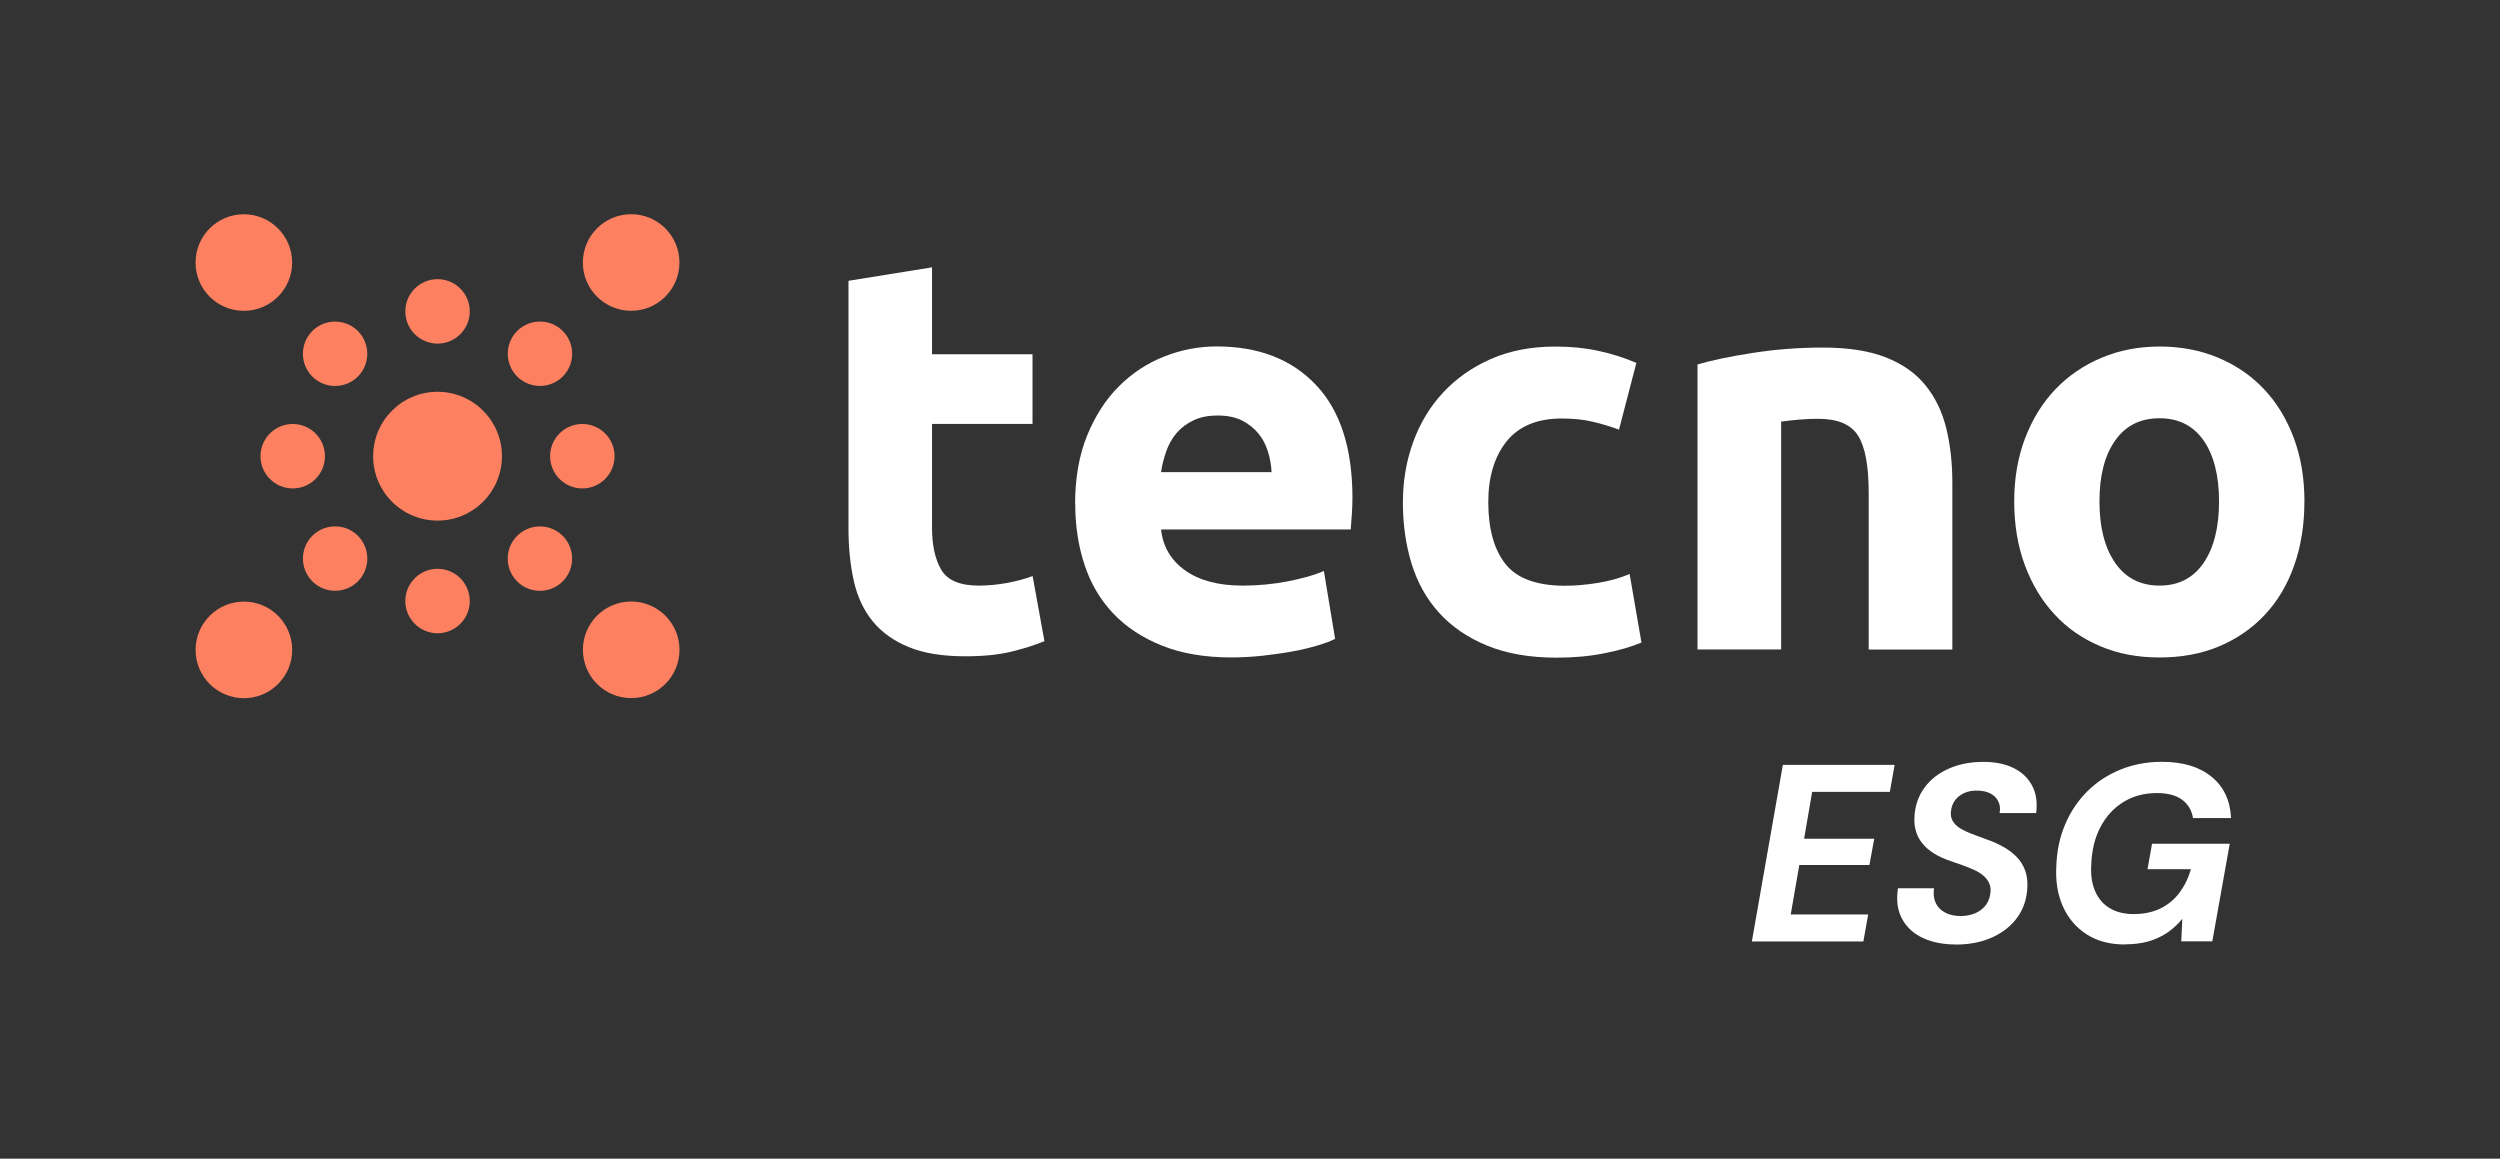 <svg xmlns="http://www.w3.org/2000/svg" id="Layer_1" viewBox="0 0 512 237.3"><rect x="0" y="0" width="512" height="237.3" fill="#333333" stroke="none"/><defs><style>      .st0 {        fill: #fd8161;      }      .st1 {        isolation: isolate;      }      .st2 {        fill: #fff;      }    </style></defs><g id="Layer_11" data-name="Layer_1"><g><g><circle id="Ellisse_29-2" class="st0" cx="89.61" cy="93.43" r="13.19"></circle><path id="Tracciato_1191-2" class="st0" d="M96.21,63.77c0,3.64-2.96,6.6-6.6,6.6s-6.6-2.96-6.6-6.6,2.96-6.6,6.6-6.6,6.6,2.96,6.6,6.6h0Z"></path><path id="Tracciato_1192-2" class="st0" d="M73.29,67.79c2.57,2.57,2.57,6.76,0,9.33-2.57,2.57-6.76,2.57-9.33,0-2.57-2.57-2.57-6.76,0-9.33h0c2.57-2.57,6.76-2.57,9.33,0Z"></path><circle id="Ellisse_31-2" class="st0" cx="49.94" cy="53.77" r="9.89"></circle><path id="Tracciato_1193-2" class="st0" d="M59.95,86.83c3.64,0,6.6,2.96,6.6,6.6s-2.96,6.6-6.6,6.6-6.6-2.96-6.6-6.6h0c0-3.64,2.96-6.6,6.6-6.6Z"></path><path id="Tracciato_1194-2" class="st0" d="M63.97,109.73c2.57-2.57,6.76-2.57,9.33,0,2.57,2.57,2.57,6.76,0,9.33s-6.76,2.57-9.33,0h0c-2.57-2.57-2.57-6.76,0-9.33Z"></path><circle id="Ellisse_33-2" class="st0" cx="49.95" cy="133.1" r="9.89"></circle><path id="Tracciato_1195-2" class="st0" d="M83.01,123.09c0-3.64,2.96-6.6,6.6-6.6s6.6,2.96,6.6,6.6-2.96,6.6-6.6,6.6-6.6-2.96-6.6-6.6h0Z"></path><path id="Tracciato_1196-2" class="st0" d="M105.91,119.07c-2.57-2.57-2.57-6.76,0-9.33,2.57-2.57,6.76-2.57,9.33,0s2.57,6.76,0,9.33h0c-2.57,2.57-6.76,2.58-9.33,0h0Z"></path><circle id="Ellisse_35-2" class="st0" cx="129.27" cy="133.08" r="9.89"></circle><path id="Tracciato_1197-2" class="st0" d="M119.26,100.03c-3.64,0-6.6-2.96-6.6-6.6s2.96-6.6,6.6-6.6,6.6,2.96,6.6,6.6-2.96,6.6-6.6,6.6h0Z"></path><path id="Tracciato_1198-2" class="st0" d="M115.25,77.11c-2.57,2.57-6.76,2.57-9.33,0-2.57-2.57-2.57-6.76,0-9.33,2.57-2.57,6.76-2.57,9.33,0h0c2.57,2.57,2.57,6.76,0,9.33h0Z"></path><circle id="Ellisse_37-2" class="st0" cx="129.26" cy="53.76" r="9.89"></circle></g><g id="ESG" class="st1"><g class="st1"><path class="st2" d="M358.78,192.81l6.35-36.17h22.89l-.98,5.53h-15.91l-1.65,9.61h14.36l-.98,5.37h-14.36l-1.76,10.13h15.86l-.98,5.53h-22.84,0Z"></path><path class="st2" d="M400.58,193.43c-2.62,0-4.88-.45-6.79-1.34s-3.33-2.21-4.26-3.93c-.93-1.72-1.2-3.81-.83-6.25h7.39c-.17,1.14-.06,2.13.34,3s1.05,1.52,1.94,1.99,1.95.7,3.15.7,2.26-.22,3.18-.65c.92-.43,1.61-1.02,2.12-1.76.5-.74.79-1.63.85-2.66.04-.68-.09-1.3-.39-1.86-.3-.56-.7-1.03-1.21-1.45-.52-.41-1.14-.79-1.86-1.11-.72-.32-1.5-.63-2.32-.93-.83-.3-1.69-.59-2.58-.9-2.44-.83-4.29-1.98-5.53-3.46-1.24-1.49-1.81-3.29-1.71-5.42.1-2.31.78-4.31,2.01-6.02s2.91-3.02,4.99-3.95c2.08-.93,4.46-1.4,7.1-1.4,2.42,0,4.47.41,6.17,1.24,1.71.83,2.98,2.03,3.82,3.59.84,1.56,1.12,3.45.85,5.66h-7.49c.17-.93.08-1.74-.28-2.43s-.9-1.23-1.63-1.6c-.72-.37-1.6-.57-2.64-.57-1.03-.04-1.95.14-2.76.52s-1.43.89-1.89,1.55c-.45.66-.71,1.43-.78,2.33-.04.66.06,1.21.31,1.68s.58.88,1.03,1.24c.45.36.99.68,1.63.98.63.3,1.33.58,2.09.85.76.27,1.55.57,2.38.88,1.18.41,2.26.9,3.28,1.47,1.02.57,1.91,1.24,2.69,2.01.78.77,1.36,1.69,1.76,2.74.4,1.05.56,2.25.49,3.59-.1,2.31-.78,4.33-2.01,6.07s-2.94,3.11-5.11,4.11c-2.17.99-4.66,1.5-7.49,1.5h0Z"></path><path class="st2" d="M435.19,193.43c-3.06,0-5.67-.68-7.83-2.07-2.16-1.38-3.77-3.27-4.86-5.68-1.08-2.42-1.54-5.15-1.37-8.21.1-3.16.71-6.06,1.83-8.68,1.12-2.62,2.65-4.87,4.57-6.77,1.92-1.9,4.18-3.37,6.77-4.42,2.58-1.05,5.41-1.58,8.47-1.58,4.28,0,7.66,1.02,10.15,3.05,2.49,2.03,3.84,4.86,4,8.47h-7.8c-.25-1.59-.98-2.83-2.22-3.75-1.24-.92-2.96-1.37-5.17-1.37-2.58,0-4.87.61-6.85,1.83s-3.55,2.93-4.7,5.11c-1.15,2.18-1.78,4.74-1.89,7.67-.14,2.11.12,3.91.78,5.45.66,1.54,1.65,2.7,3,3.51,1.34.81,2.98,1.21,4.91,1.21,2.11,0,3.94-.39,5.5-1.16,1.56-.77,2.87-1.86,3.9-3.25,1.03-1.39,1.81-2.98,2.32-4.78h-8.89l.93-5.22h15.91l-3.57,19.99h-6.36l.21-4.6c-.93,1.14-1.98,2.09-3.13,2.87-1.15.77-2.44,1.36-3.85,1.76-1.41.4-3.01.59-4.8.59h0Z"></path></g></g><g id="Tecno-2"><g class="st1"><path class="st2" d="M173.75,57.51l17.13-2.76v17.81h20.58v14.26h-20.58v21.26c0,3.6.63,6.47,1.9,8.63,1.27,2.14,3.81,3.22,7.65,3.22,1.83,0,3.73-.17,5.7-.52,1.95-.35,3.73-.83,5.35-1.43l2.42,13.33c-2.07.84-4.37,1.58-6.9,2.18-2.53.61-5.63.92-9.31.92-4.68,0-8.55-.63-11.61-1.9-3.06-1.27-5.52-3.02-7.36-5.28s-3.13-5-3.85-8.21c-.72-3.22-1.1-6.78-1.1-10.69v-50.8Z"></path><path class="st2" d="M220.18,103.26c0-5.36.83-10.06,2.47-14.08,1.65-4.03,3.81-7.38,6.5-10.06,2.69-2.69,5.76-4.71,9.26-6.1,3.49-1.38,7.07-2.07,10.75-2.07,8.58,0,15.37,2.62,20.34,7.88,4.99,5.26,7.48,12.97,7.48,23.16,0,.99-.04,2.09-.12,3.28-.08,1.19-.15,2.25-.23,3.16h-38.85c.39,3.53,2.03,6.32,4.95,8.4,2.91,2.07,6.82,3.1,11.73,3.1,3.14,0,6.23-.28,9.26-.87,3.02-.58,5.5-1.28,7.41-2.13l2.3,13.91c-.92.47-2.14.92-3.68,1.38s-3.24.87-5.12,1.2c-1.89.35-3.89.63-6.03.87-2.14.23-4.29.35-6.43.35-5.44,0-10.18-.8-14.2-2.42-4.02-1.61-7.36-3.81-10-6.61-2.65-2.8-4.6-6.11-5.86-9.95-1.27-3.84-1.9-7.97-1.9-12.41h-.03ZM260.42,96.71c-.08-1.46-.32-2.87-.75-4.25s-1.07-2.61-1.95-3.68c-.88-1.07-1.99-1.95-3.33-2.65-1.34-.68-3.01-1.03-5-1.03s-3.56.32-4.95.98c-1.38.65-2.53,1.51-3.45,2.58-.92,1.07-1.63,2.31-2.13,3.73s-.87,2.85-1.08,4.31h22.64,0Z"></path><path class="st2" d="M287.32,102.81c0-4.37.71-8.49,2.13-12.36,1.42-3.87,3.46-7.25,6.15-10.11,2.69-2.87,5.94-5.15,9.76-6.83,3.84-1.68,8.2-2.53,13.11-2.53,3.22,0,6.17.28,8.85.87,2.69.58,5.28,1.39,7.81,2.47l-3.56,13.68c-1.61-.61-3.37-1.15-5.28-1.61s-4.07-.68-6.43-.68c-5.06,0-8.83,1.58-11.33,4.71-2.49,3.14-3.73,7.28-3.73,12.41,0,5.44,1.16,9.66,3.5,12.65,2.34,2.98,6.42,4.48,12.24,4.48,2.07,0,4.29-.19,6.66-.57,2.38-.39,4.56-.99,6.55-1.83l2.42,14.03c-1.99.84-4.48,1.58-7.48,2.18-2.98.61-6.29.92-9.88.92-5.52,0-10.27-.83-14.26-2.47-3.99-1.64-7.26-3.89-9.83-6.73-2.57-2.83-4.44-6.19-5.63-10.06-1.19-3.87-1.78-8.06-1.78-12.59h.01Z"></path><path class="st2" d="M347.67,74.63c2.91-.84,6.66-1.63,11.26-2.35s9.43-1.1,14.48-1.1,9.4.67,12.81,2.01c3.41,1.34,6.11,3.24,8.1,5.7,1.99,2.45,3.41,5.36,4.25,8.73.84,3.37,1.27,7.13,1.27,11.26v34.14h-17.13v-32.07c0-5.52-.72-9.43-2.18-11.73-1.46-2.3-4.17-3.45-8.16-3.45-1.23,0-2.53.05-3.91.17s-2.61.25-3.68.4v46.67h-17.13v-58.38h.03Z"></path><path class="st2" d="M471.94,102.69c0,4.75-.68,9.11-2.07,13.05-1.38,3.95-3.37,7.32-5.98,10.11-2.61,2.8-5.73,4.96-9.36,6.5-3.64,1.54-7.72,2.3-12.25,2.3s-8.49-.76-12.13-2.3c-3.64-1.54-6.77-3.69-9.36-6.5-2.61-2.8-4.64-6.17-6.1-10.11-1.46-3.94-2.18-8.29-2.18-13.05s.75-9.08,2.25-12.99c1.5-3.91,3.57-7.25,6.21-10s5.79-4.91,9.43-6.43c3.64-1.54,7.61-2.3,11.9-2.3s8.37.76,12.01,2.3c3.64,1.54,6.77,3.68,9.36,6.43,2.61,2.76,4.64,6.1,6.1,10,1.46,3.91,2.18,8.24,2.18,12.99h-.01ZM454.46,102.69c0-5.28-1.06-9.44-3.16-12.48-2.11-3.02-5.11-4.55-9.03-4.55s-6.94,1.51-9.08,4.55c-2.14,3.02-3.22,7.18-3.22,12.48s1.07,9.48,3.22,12.59c2.14,3.1,5.17,4.65,9.08,4.65s6.91-1.55,9.03-4.65c2.11-3.1,3.16-7.3,3.16-12.59Z"></path></g></g></g></g></svg>